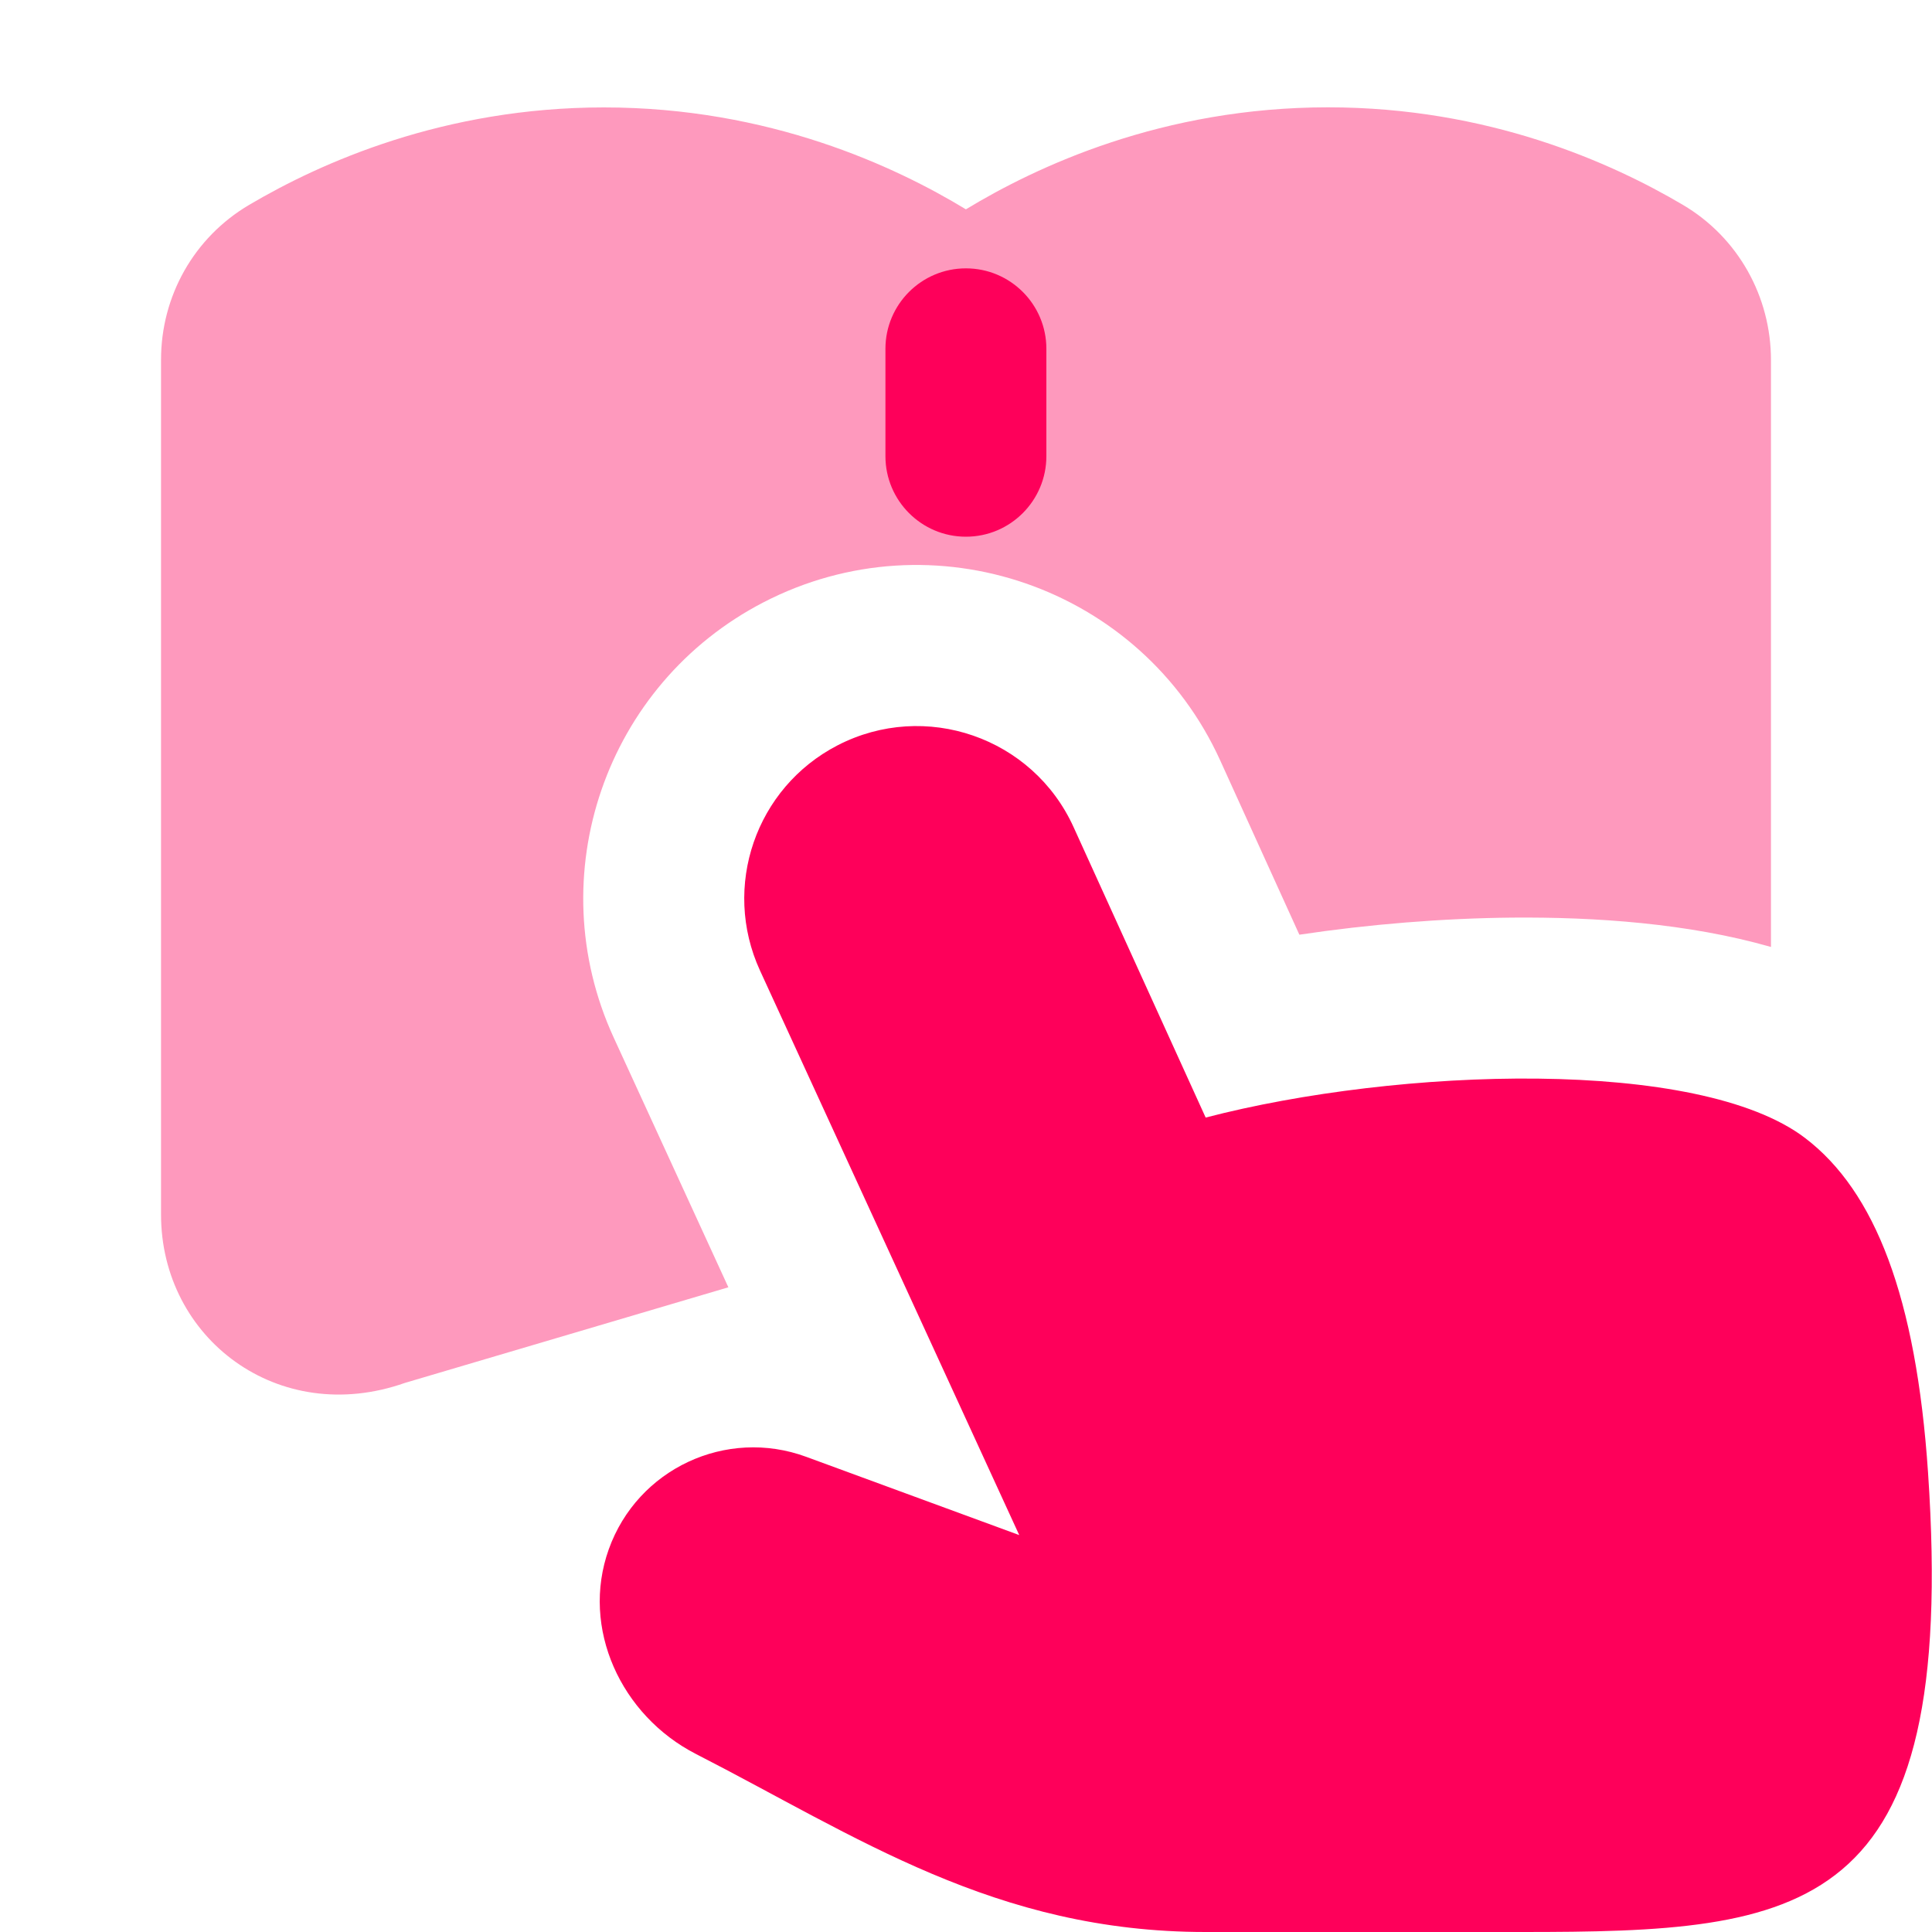 <svg width="20" height="20" viewBox="0 0 20 20" fill="none" xmlns="http://www.w3.org/2000/svg">
<path d="M13.748 1.111C12.034 1.111 10.731 1.723 9.999 2.167C9.267 1.723 7.965 1.112 6.252 1.112C4.595 1.112 3.321 1.683 2.579 2.121C2.006 2.459 1.667 3.067 1.667 3.724V12.573C1.667 13.855 2.882 14.777 4.191 14.316L7.54 13.326L6.353 10.741C5.584 9.066 6.267 7.082 7.904 6.235C9.658 5.328 11.815 6.075 12.632 7.873L13.451 9.676C14.171 9.568 14.93 9.506 15.658 9.499C16.508 9.492 17.477 9.557 18.333 9.803V3.727C18.333 3.075 17.997 2.46 17.42 2.12C16.678 1.682 15.405 1.111 13.748 1.111Z" fill="#FE005A" fill-opacity="0.4"/>
<path d="M12.481 11.569C14.475 11.05 17.589 10.942 18.688 11.782C19.409 12.332 19.836 13.424 19.959 15.244C20.272 19.86 18.675 20 15.747 20H12.481C10.299 20 8.869 19.009 7.204 18.157C6.43 17.76 6.009 16.856 6.302 16.038C6.599 15.206 7.517 14.776 8.346 15.081L10.551 15.891L7.867 10.046C7.47 9.179 7.823 8.154 8.67 7.716C9.577 7.247 10.692 7.633 11.114 8.563L12.481 11.569Z" fill="#FE005A"/>
<path fill-rule="evenodd" clip-rule="evenodd" d="M9.999 2.778C10.459 2.778 10.832 3.151 10.832 3.611V4.722C10.832 5.182 10.459 5.556 9.999 5.556C9.539 5.556 9.166 5.182 9.166 4.722V3.611C9.166 3.151 9.539 2.778 9.999 2.778Z" fill="#FE005A"/>
</svg>
